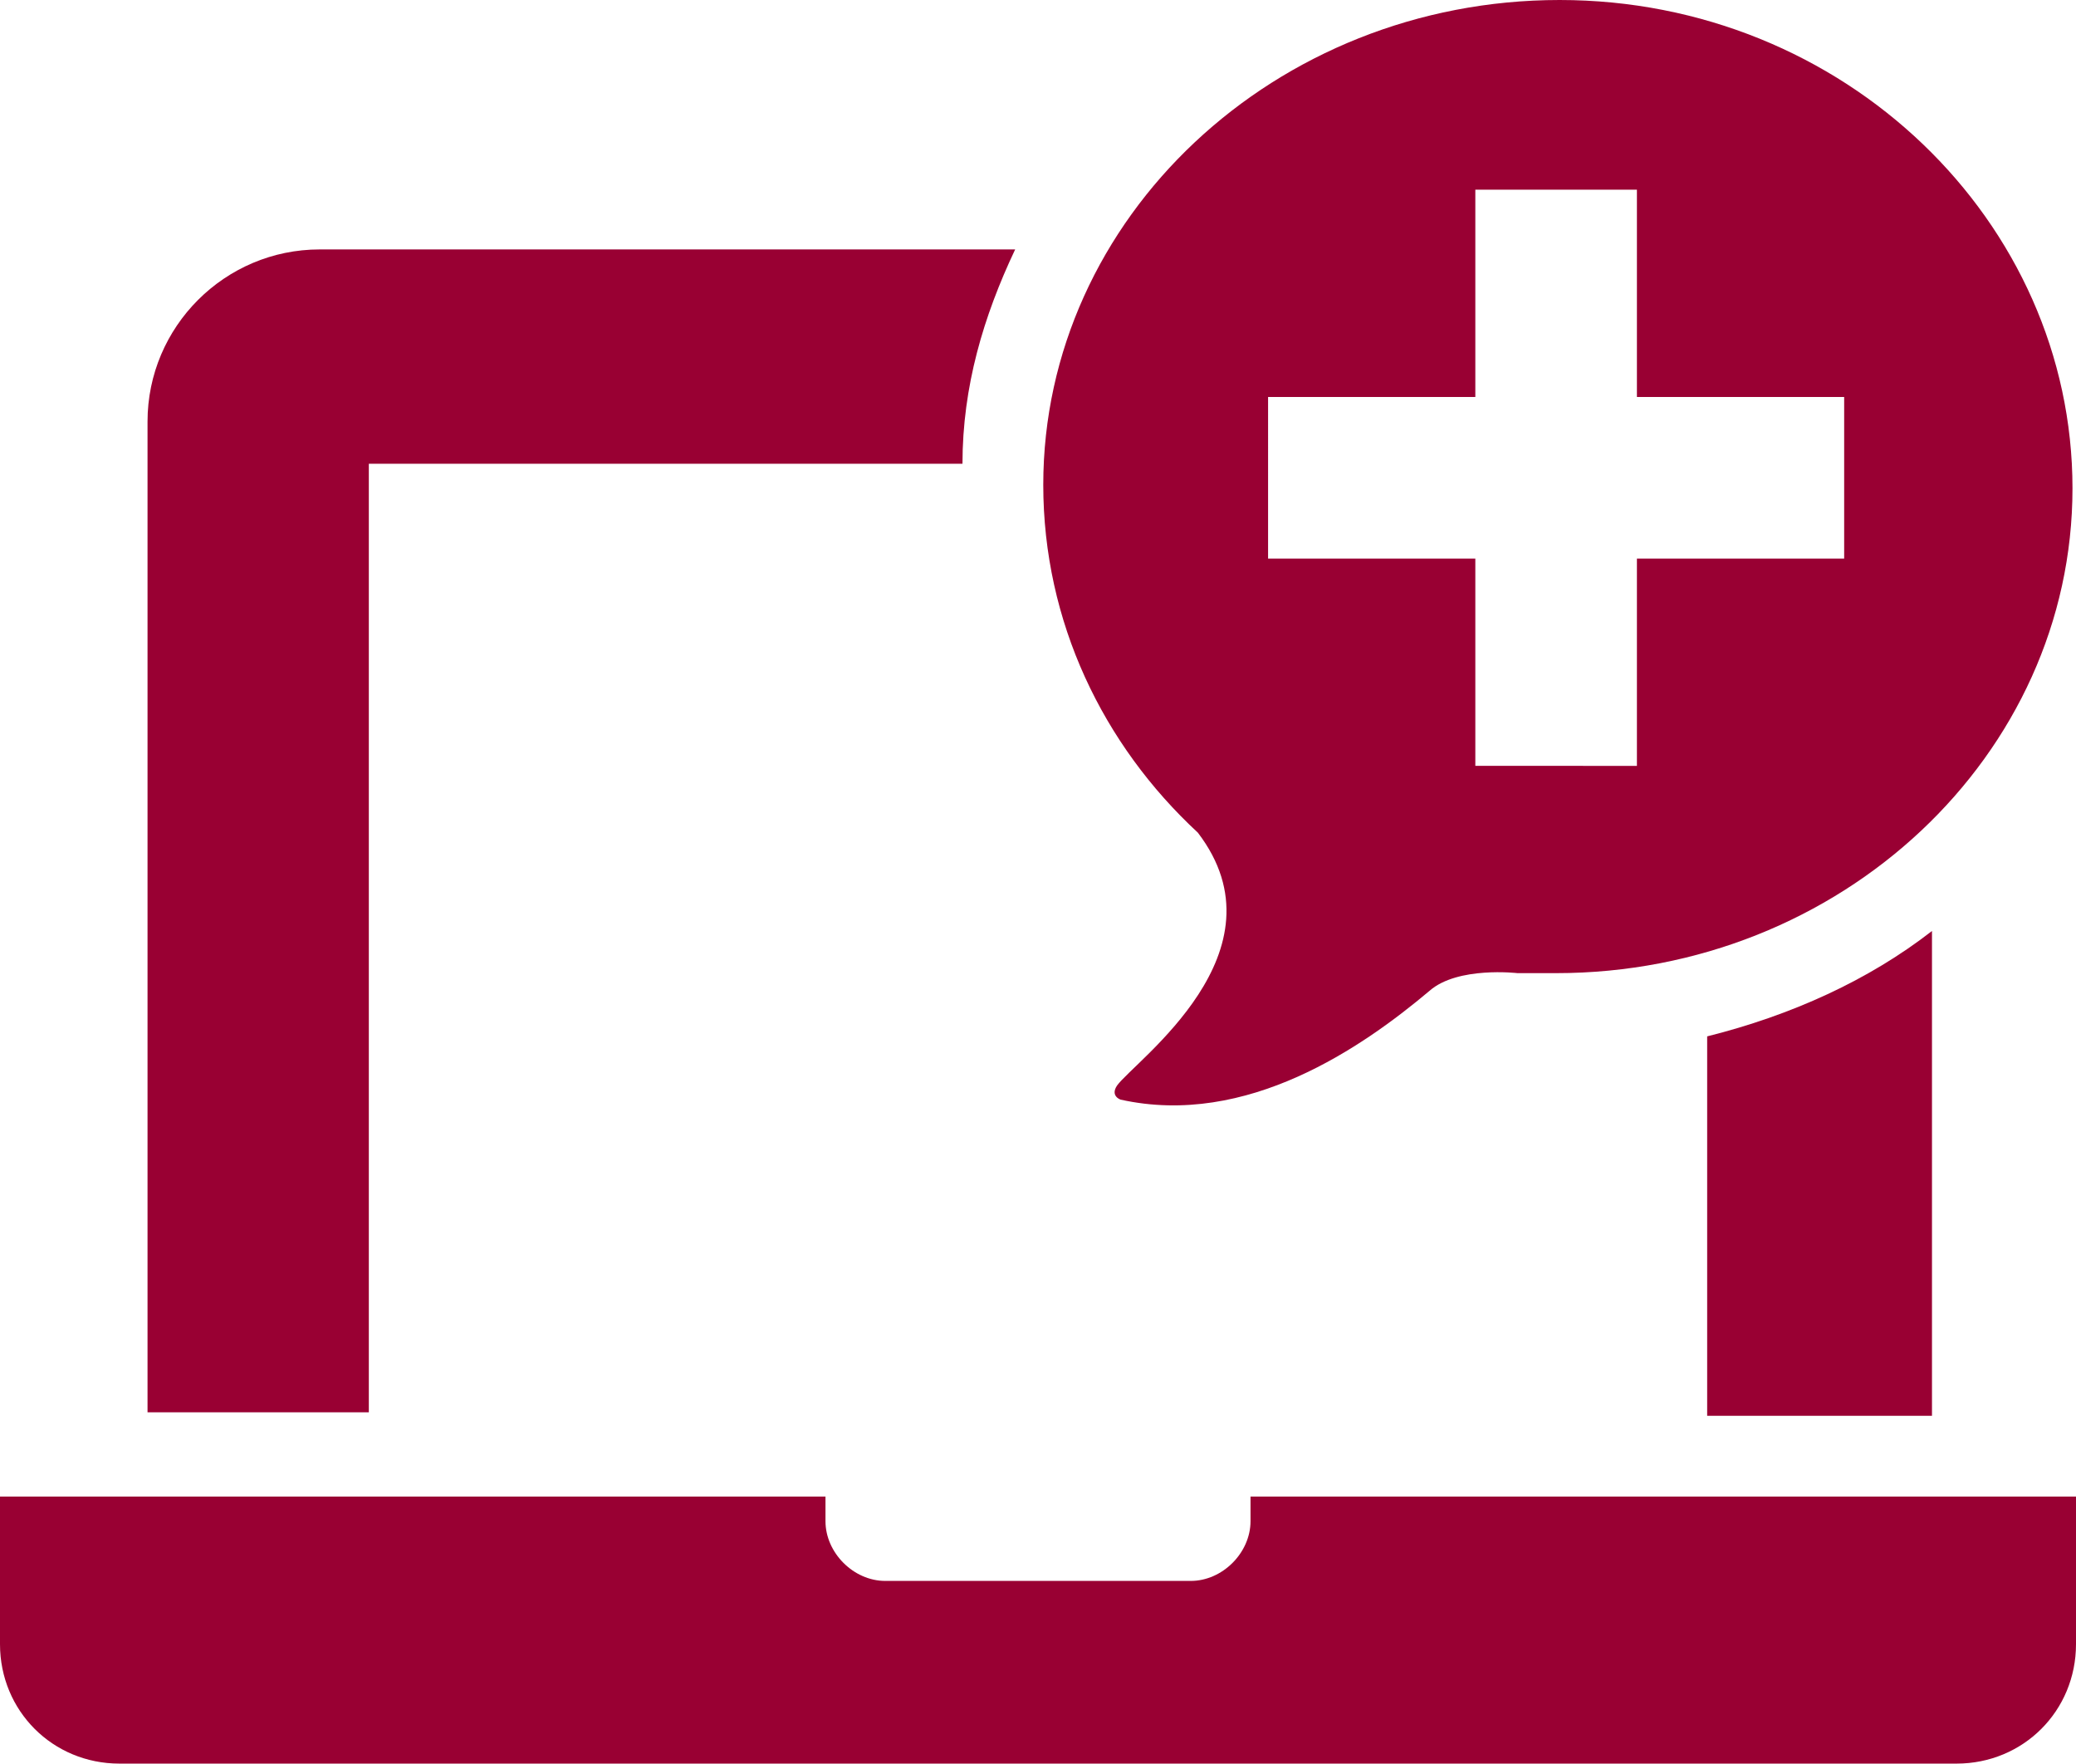 <?xml version="1.0" encoding="utf-8"?>
<!-- Generator: Adobe Illustrator 26.3.1, SVG Export Plug-In . SVG Version: 6.00 Build 0)  -->
<svg version="1.1" id="Layer_2_00000091718328754074887680000007548059079607991728_"
	 xmlns="http://www.w3.org/2000/svg" xmlns:xlink="http://www.w3.org/1999/xlink" x="0px" y="0px" viewBox="0 0 59.1 50.2"
	 style="enable-background:new 0 0 59.1 50.2;" xml:space="preserve">
<style type="text/css">
	.st0{fill:#990033;}
</style>
<g id="___ã_1">
	<g>
		<path class="st0" d="M35.6,42.6v0.7c0,0.9-0.8,1.7-1.7,1.7h-8.7c-0.9,0-1.7-0.8-1.7-1.7v-0.7H0v4.2c0,1.9,1.5,3.4,3.4,3.4h52.3
			c1.9,0,3.4-1.5,3.4-3.4v-4.2H35.6L35.6,42.6z"/>
		<path class="st0" d="M10.6,13.2h16.8c0-2.2,0.6-4.2,1.5-6.1H9.1c-2.7,0-4.9,2.2-4.9,4.9v28.2h6.3v-27
			C10.5,13.2,10.6,13.2,10.6,13.2z"/>
		<path class="st0" d="M48.6,40.3H55V26.5c-1.8,1.4-4,2.4-6.4,3V40.3z"/>
		<path class="st0" d="M31.8,30.9c-0.2,0.3,0.1,0.4,0.1,0.4c3.6,0.8,6.9-1.5,8.8-3.1c0.8-0.7,2.5-0.5,2.5-0.5l0,0c0.4,0,0.8,0,1.1,0
			c8.1,0,14.7-6.2,14.7-13.8S52.5,0,44.4,0S29.7,6.2,29.7,13.8c0,3.9,1.7,7.4,4.4,9.9C36.7,27.1,32.3,30.2,31.8,30.9z M36.1,11.3H42
			V5.4h4.6v5.9h5.9v4.6h-5.9v5.9H42v-5.9h-5.9V11.3z"/>
	</g>
</g>
</svg>
